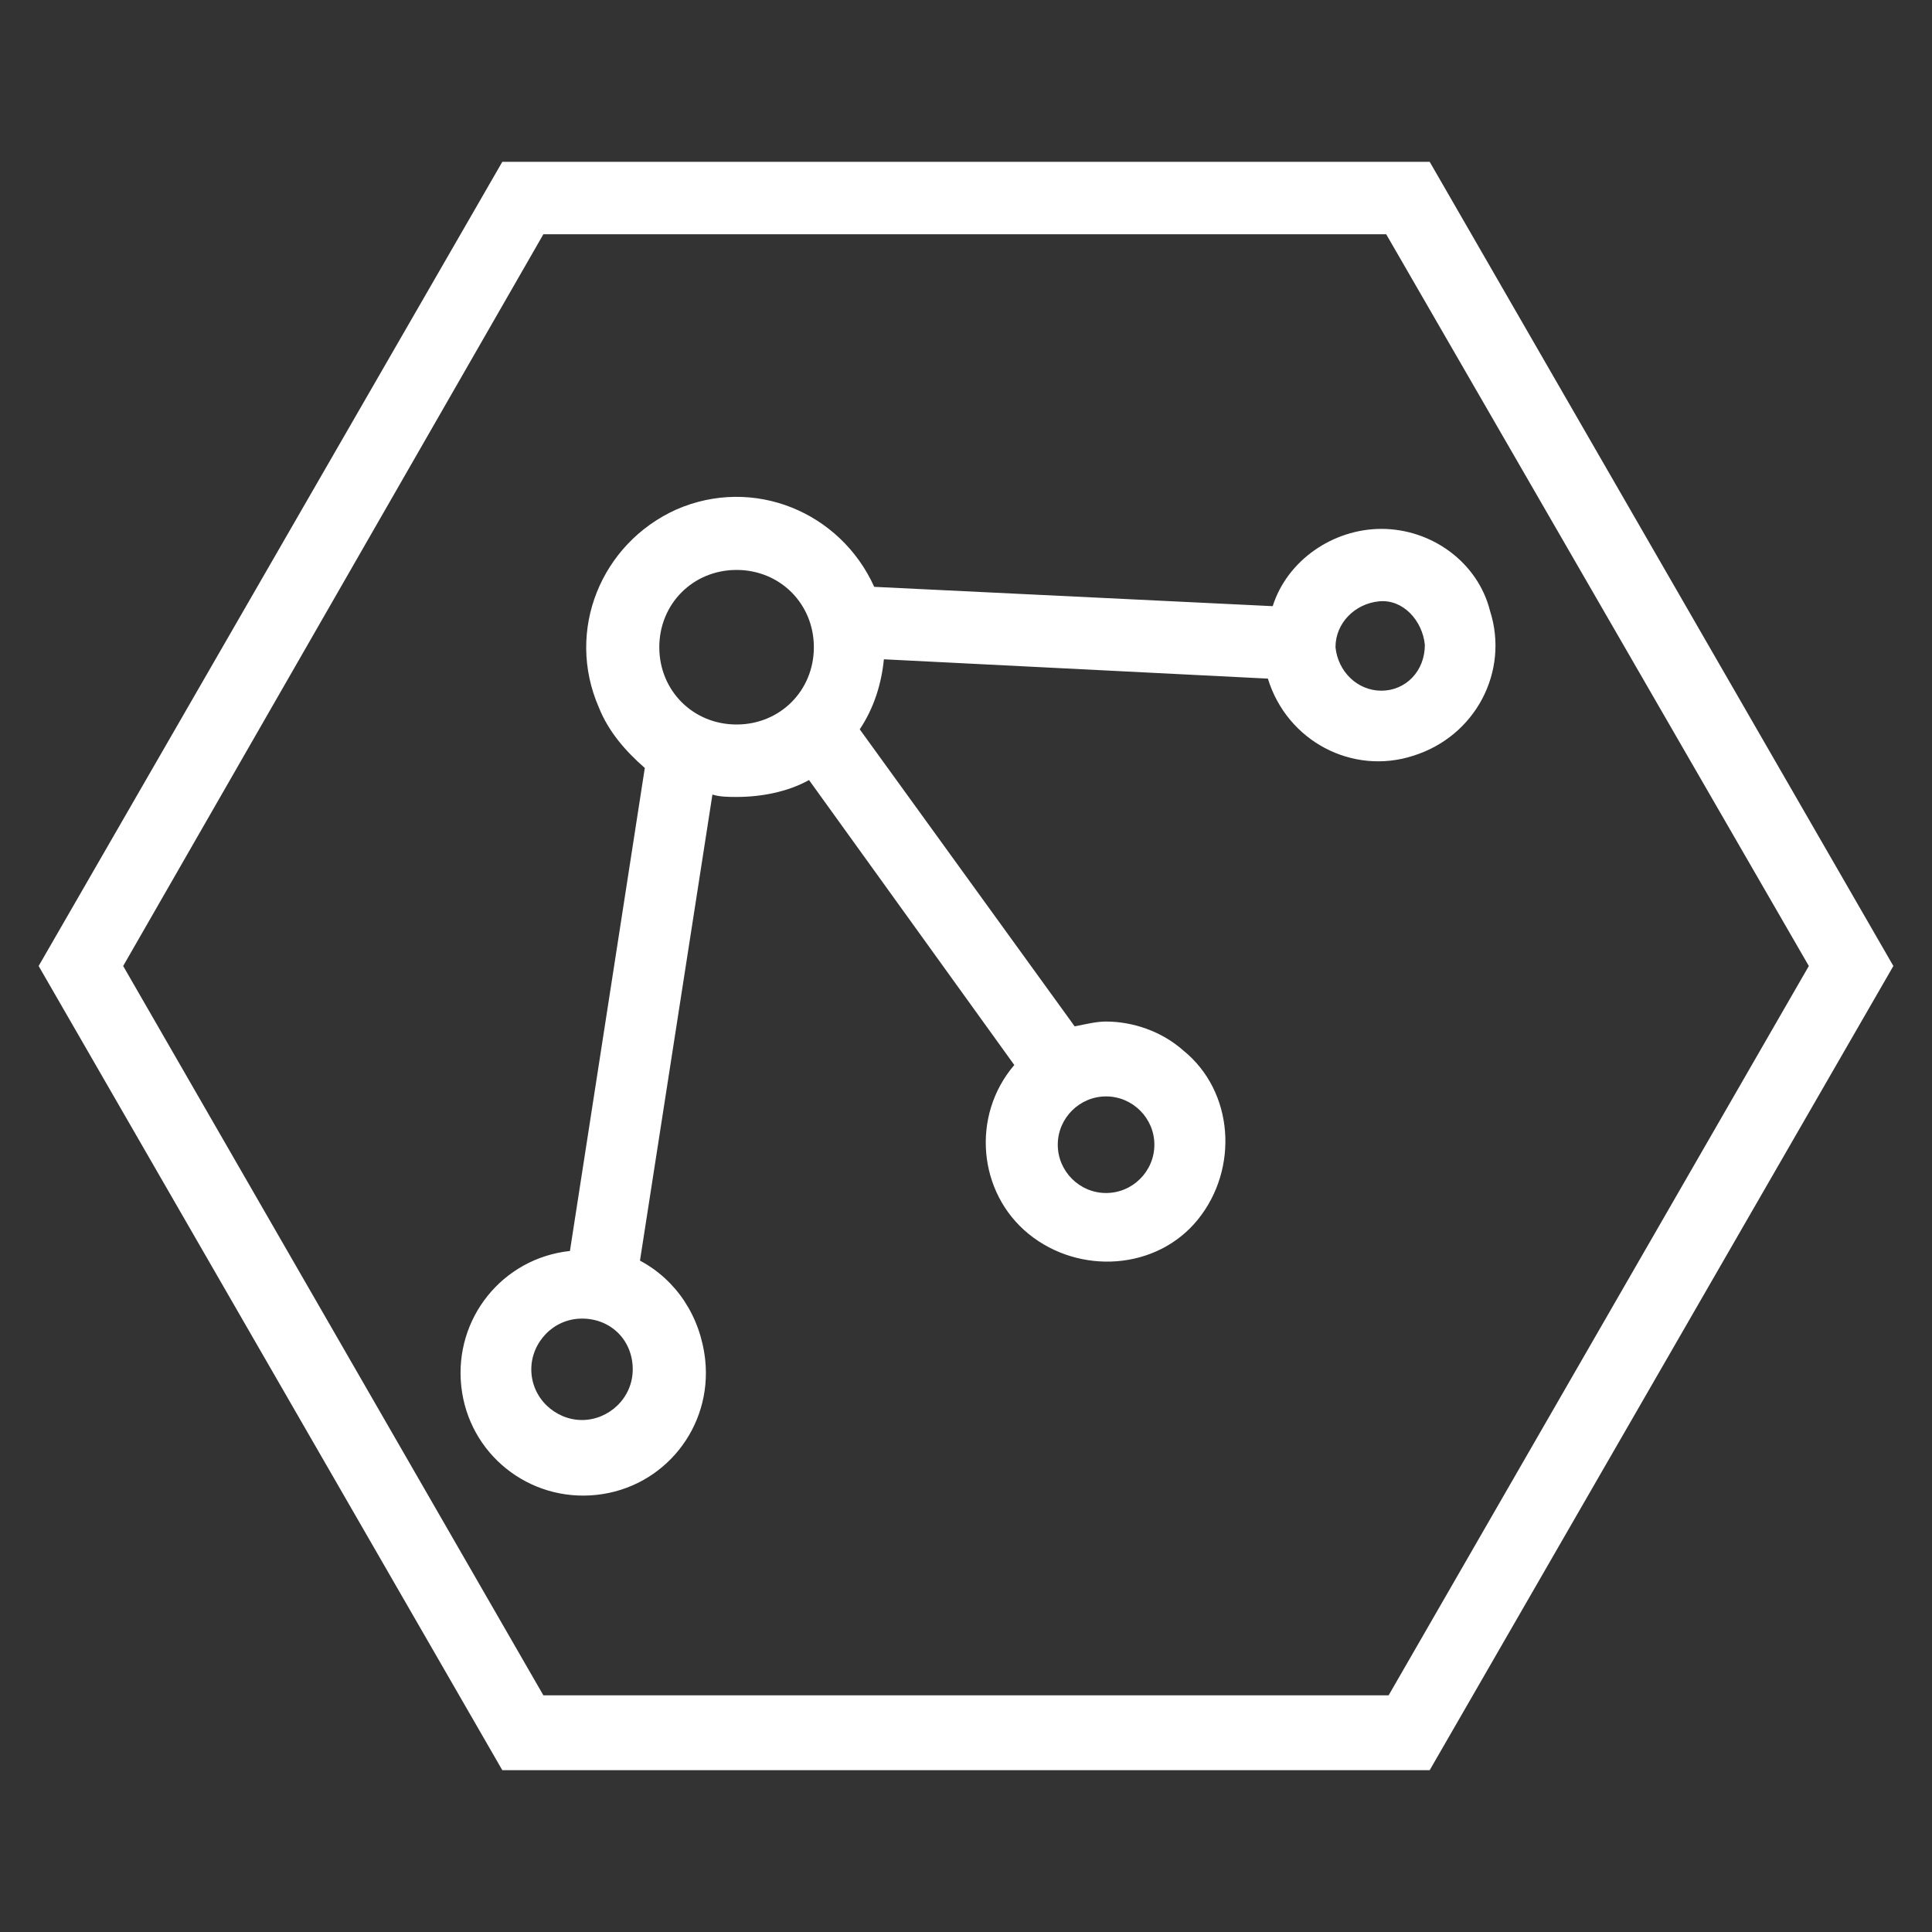 <?xml version="1.0" encoding="utf-8"?>
<!-- Generator: Adobe Illustrator 24.0.0, SVG Export Plug-In . SVG Version: 6.00 Build 0)  -->
<svg version="1.1" id="图层_1" xmlns="http://www.w3.org/2000/svg" xmlns:xlink="http://www.w3.org/1999/xlink" x="0px" y="0px"
	 viewBox="0 0 80 80" style="enable-background:new 0 0 80 80;" xml:space="preserve">
<rect x="0" y="0" width="80" height="80" fill="#333333" stroke="none"/>
<style type="text/css">
	.st0{fill:#FFFFFF;}
	.st1{fill:none;}
</style>
<title>多网络</title>
<path class="st0" d="M59.2,6.7H20.8L1.6,40l19.2,33.3h38.4L78.4,40L59.2,6.7z M57.5,70.2H22.5L5.1,40L22.5,9.7h34.9L74.9,40
	L57.5,70.2z"/>
<path class="st1" d="M45.8,45.4c-1.1,0-2,0.9-2,2s0.9,2,2,2s2-0.9,2-2S46.9,45.4,45.8,45.4z M45.8,45.4c-1.1,0-2,0.9-2,2s0.9,2,2,2
	s2-0.9,2-2S46.9,45.4,45.8,45.4z M30.5,23.6c-1.8,0-3.2,1.4-3.2,3.2s1.4,3.2,3.2,3.2s3.2-1.4,3.2-3.2C33.7,25,32.3,23.6,30.5,23.6
	L30.5,23.6z M45.8,45.4c-1.1,0-2,0.9-2,2s0.9,2,2,2s2-0.9,2-2S46.9,45.4,45.8,45.4z M45.8,45.4c-1.1,0-2,0.9-2,2s0.9,2,2,2
	s2-0.9,2-2S46.9,45.4,45.8,45.4z M30.5,23.6c-1.8,0-3.2,1.4-3.2,3.2s1.4,3.2,3.2,3.2s3.2-1.4,3.2-3.2C33.7,25,32.3,23.6,30.5,23.6
	L30.5,23.6z M24.1,54.6c-1.1,0-2.1,0.9-2.1,2.1c0,1.1,0.9,2.1,2.1,2.1s2.1-0.9,2.1-2.1c0,0,0,0,0,0C26.2,55.6,25.2,54.6,24.1,54.6z
	 M30.5,23.6c-1.8,0-3.2,1.4-3.2,3.2s1.4,3.2,3.2,3.2s3.2-1.4,3.2-3.2S32.3,23.6,30.5,23.6C30.5,23.6,30.5,23.6,30.5,23.6z
	 M45.8,45.4c-1.1,0-2,0.9-2,2s0.9,2,2,2s2-0.9,2-2S46.9,45.4,45.8,45.4z M45.8,45.4c-1.1,0-2,0.9-2,2s0.9,2,2,2s2-0.9,2-2
	S46.9,45.4,45.8,45.4z M30.5,23.6c-1.8,0-3.2,1.4-3.2,3.2s1.4,3.2,3.2,3.2s3.2-1.4,3.2-3.2C33.7,25,32.3,23.6,30.5,23.6L30.5,23.6z
	 M24.1,54.6c-1.1,0-2.1,0.9-2.1,2.1c0,1.1,0.9,2.1,2.1,2.1s2.1-0.9,2.1-2.1c0,0,0,0,0,0C26.2,55.6,25.2,54.6,24.1,54.6z M0,0v80h80
	V0H0z M52.6,28.1l-15.9-0.8c-0.1,1-0.4,2-1,2.9l8.9,12.3c0.4-0.1,0.8-0.2,1.3-0.2c2.8,0,5,2.2,5,5s-2.2,5-5,5s-5-2.2-5-5
	c0-1.2,0.4-2.3,1.2-3.2l-8.6-11.9c-0.9,0.5-2,0.7-3,0.7c-0.3,0-0.7,0-1-0.1l-3,19.3c2.5,1.3,3.4,4.4,2.1,6.9
	c-1.3,2.5-4.4,3.4-6.9,2.1c-2.5-1.3-3.4-4.4-2.1-6.9c0.8-1.5,2.3-2.5,3.9-2.7l0,0l3.1-20c-2.7-2.1-3.2-6-1.1-8.7s6-3.2,8.7-1.1
	c0.8,0.6,1.5,1.5,1.9,2.4l16.5,0.8c0.9-2.5,3.7-3.8,6.2-2.9c2.5,0.9,3.8,3.7,2.9,6.2c-0.9,2.5-3.7,3.8-6.2,2.9
	C54,30.8,52.9,29.6,52.6,28.1L52.6,28.1z M57.2,24.9c-1,0-1.8,0.8-1.9,1.8s0.8,1.8,1.8,1.9c1,0,1.8-0.8,1.9-1.8c0,0,0,0,0,0
	C59,25.8,58.2,25,57.2,24.9z M45.8,49.4c1.1,0,2-0.9,2-2s-0.9-2-2-2s-2,0.9-2,2S44.7,49.4,45.8,49.4z M30.5,23.6
	c-1.8,0-3.2,1.4-3.2,3.2s1.4,3.2,3.2,3.2s3.2-1.4,3.2-3.2C33.7,25,32.3,23.6,30.5,23.6L30.5,23.6z M24.1,54.6
	c-1.1,0-2.1,0.9-2.1,2.1c0,1.1,0.9,2.1,2.1,2.1s2.1-0.9,2.1-2.1c0,0,0,0,0,0C26.2,55.6,25.2,54.6,24.1,54.6z M30.5,23.6
	c-1.8,0-3.2,1.4-3.2,3.2s1.4,3.2,3.2,3.2s3.2-1.4,3.2-3.2S32.3,23.6,30.5,23.6C30.5,23.6,30.5,23.6,30.5,23.6z M45.8,45.4
	c-1.1,0-2,0.9-2,2s0.9,2,2,2s2-0.9,2-2S46.9,45.4,45.8,45.4z M45.8,45.4c-1.1,0-2,0.9-2,2s0.9,2,2,2s2-0.9,2-2S46.9,45.4,45.8,45.4z
	 M30.5,23.6c-1.8,0-3.2,1.4-3.2,3.2s1.4,3.2,3.2,3.2s3.2-1.4,3.2-3.2C33.7,25,32.3,23.6,30.5,23.6L30.5,23.6z M45.8,45.4
	c-1.1,0-2,0.9-2,2s0.9,2,2,2s2-0.9,2-2S46.9,45.4,45.8,45.4z M45.8,45.4c-1.1,0-2,0.9-2,2s0.9,2,2,2s2-0.9,2-2S46.9,45.4,45.8,45.4z
	 M45.8,45.4c-1.1,0-2,0.9-2,2s0.9,2,2,2s2-0.9,2-2S46.9,45.4,45.8,45.4z M45.8,45.4c-1.1,0-2,0.9-2,2s0.9,2,2,2s2-0.9,2-2
	S46.9,45.4,45.8,45.4z"/>
<path class="st0" d="M57.2,21.9c-2,0-3.9,1.3-4.5,3.2l-16.5-0.8c-1.4-3.1-5-4.6-8.2-3.2c-3.1,1.4-4.6,5-3.2,8.2
	c0.4,1,1.1,1.8,1.9,2.5l-3.1,20l0,0c-2.8,0.3-4.8,2.8-4.5,5.6c0.3,2.8,2.8,4.8,5.6,4.5s4.8-2.8,4.5-5.6C29,54.5,28,53,26.5,52.2
	l3-19.3c0.3,0.1,0.7,0.1,1,0.1c1,0,2.1-0.2,3-0.7L42,44.1c-1.8,2.1-1.5,5.3,0.6,7s5.3,1.5,7-0.6s1.5-5.3-0.6-7
	c-0.9-0.8-2.1-1.2-3.2-1.2c-0.4,0-0.8,0.1-1.3,0.2l-8.9-12.3c0.6-0.9,0.9-1.9,1-2.9l15.9,0.8c0.8,2.6,3.5,4,6,3.2
	c2.6-0.8,4-3.5,3.2-6C61.2,23.3,59.3,21.9,57.2,21.9z M24.1,58.8c-1.1,0-2.1-0.9-2.1-2.1c0-1.1,0.9-2.1,2.1-2.1s2.1,0.9,2.1,2.1
	C26.2,57.9,25.2,58.8,24.1,58.8L24.1,58.8z M30.5,30c-1.8,0-3.2-1.4-3.2-3.2s1.4-3.2,3.2-3.2s3.2,1.4,3.2,3.2S32.3,30,30.5,30
	L30.5,30z M45.8,45.4c1.1,0,2,0.9,2,2s-0.9,2-2,2s-2-0.9-2-2S44.7,45.4,45.8,45.4z M57.2,28.6c-1,0-1.8-0.8-1.9-1.8
	c0-1,0.8-1.8,1.8-1.9s1.8,0.8,1.9,1.8c0,0,0,0,0,0C59,27.8,58.2,28.6,57.2,28.6z"/>
</svg>
